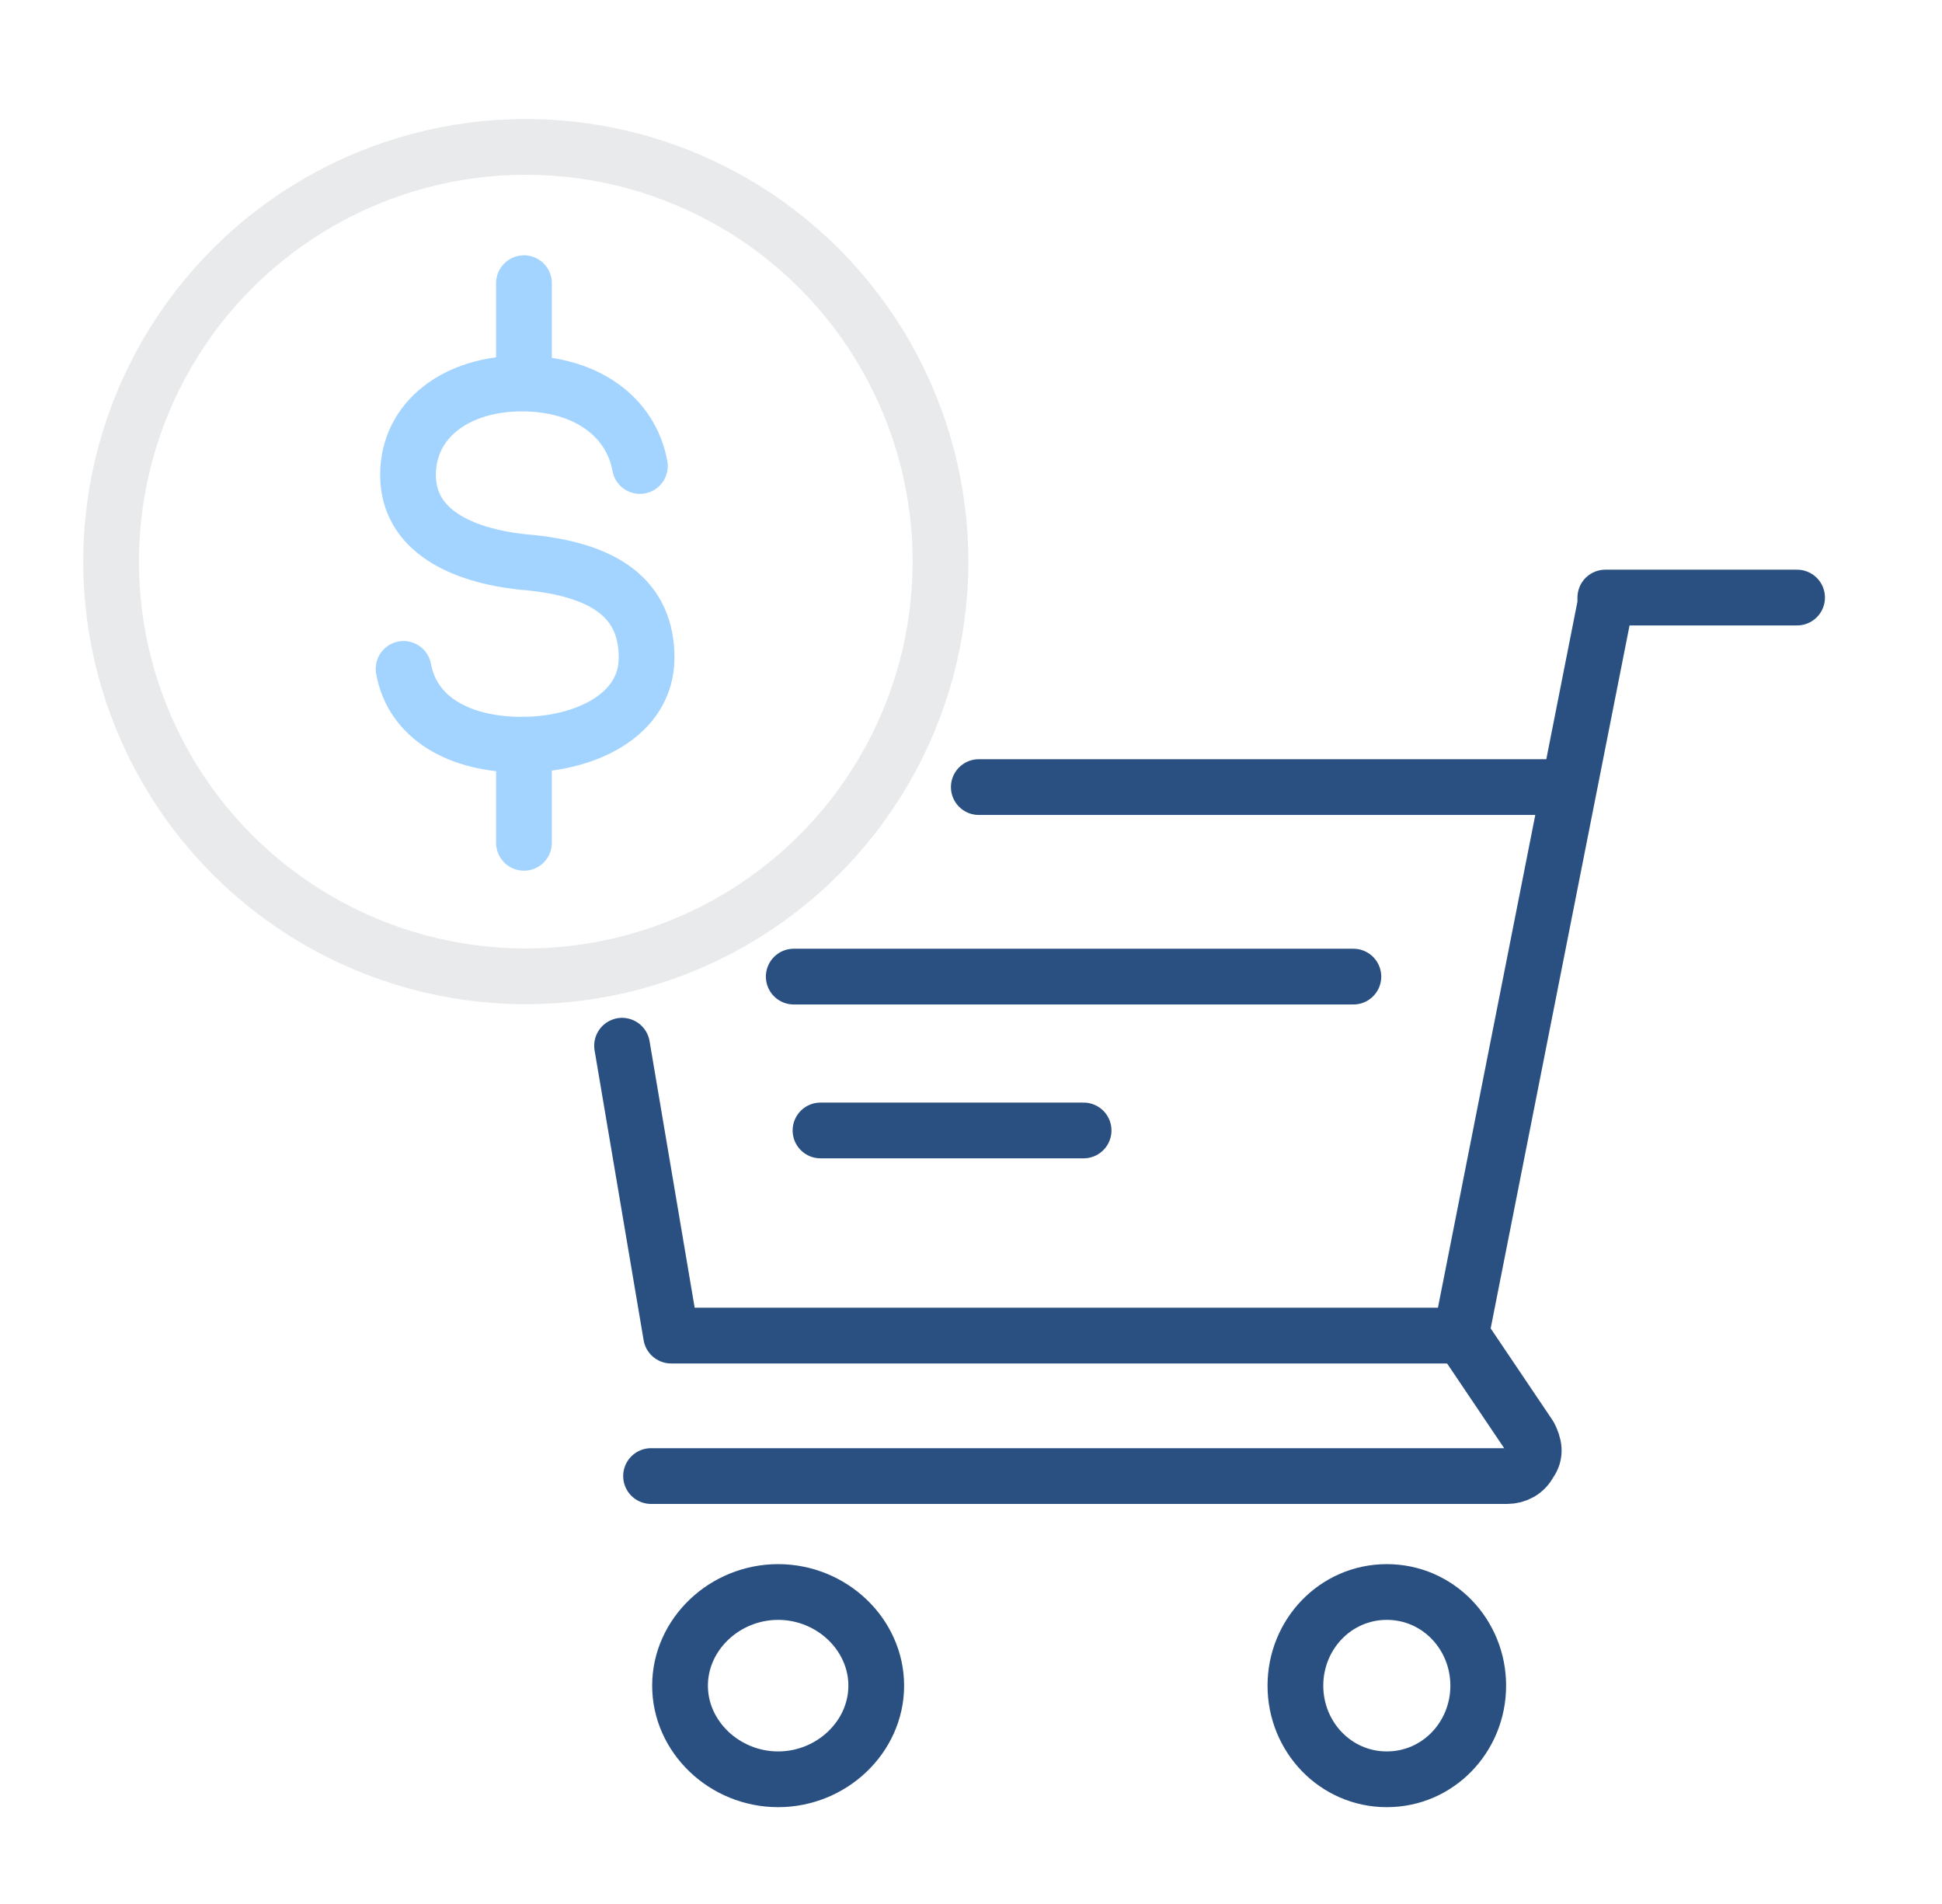 <?xml version="1.0" encoding="UTF-8"?>
<svg xmlns="http://www.w3.org/2000/svg" version="1.1" viewBox="0 0 87.1 85.4">
  <defs>
    <style>
      .cls-1 {
        stroke: #a3d4ff;
      }

      .cls-1, .cls-2, .cls-3 {
        fill: none;
        stroke-linecap: round;
        stroke-linejoin: round;
        stroke-width: 2.5px;
      }

      .cls-2 {
        stroke: #2a5082;
      }

      .cls-3 {
        stroke: #e9eaeb;
      }
    </style>
  </defs>
  <!-- Generator: Adobe Illustrator 28.6.0, SVG Export Plug-In . SVG Version: 1.2.0 Build 709)  -->
  <g>
    <g id="Warstwa_1">
      <g>
        <polyline class="cls-2" points="27.9 46.9 30.1 59.9 65.5 59.9"/>
        <line class="cls-2" x1="70" y1="35.3" x2="43.9" y2="35.3"/>
        <polyline class="cls-2" points="65.5 60 72 27.1 72 26.8 80.6 26.8"/>
        <path class="cls-2" d="M65.5,59.8l3.1,4.6c.2.4.3.8,0,1.2-.2.4-.6.6-1,.6H29.2"/>
        <path class="cls-2" d="M30.5,75.6c0,2.3,2,4.2,4.4,4.2s4.4-1.9,4.4-4.2-2-4.2-4.4-4.2-4.4,1.9-4.4,4.2Z"/>
        <path class="cls-2" d="M58.1,75.6c0,2.3,1.8,4.2,4.1,4.2s4.1-1.9,4.1-4.2-1.8-4.2-4.1-4.2-4.1,1.9-4.1,4.2Z"/>
        <line class="cls-2" x1="35.6" y1="43.8" x2="60.7" y2="43.8"/>
        <line class="cls-2" x1="36.8" y1="50.7" x2="48.6" y2="50.7"/>
      </g>
      <g>
        <circle class="cls-3" cx="23.6" cy="25.2" r="18.6" transform="translate(-1.7 48.7) rotate(-89.8)"/>
        <path class="cls-1" d="M18.1,30c.4,2.2,2.5,3.4,5.3,3.4s5.6-1.3,5.6-3.9-1.8-4-5.6-4.3c-2.7-.3-5.1-1.4-5.1-3.9s2.2-4.1,5.1-4.1,4.9,1.5,5.3,3.7"/>
        <line class="cls-1" x1="23.5" y1="37.8" x2="23.5" y2="33.4"/>
        <line class="cls-1" x1="23.5" y1="17.1" x2="23.5" y2="12.7"/>
      </g>
    </g>
  </g>
</svg>
